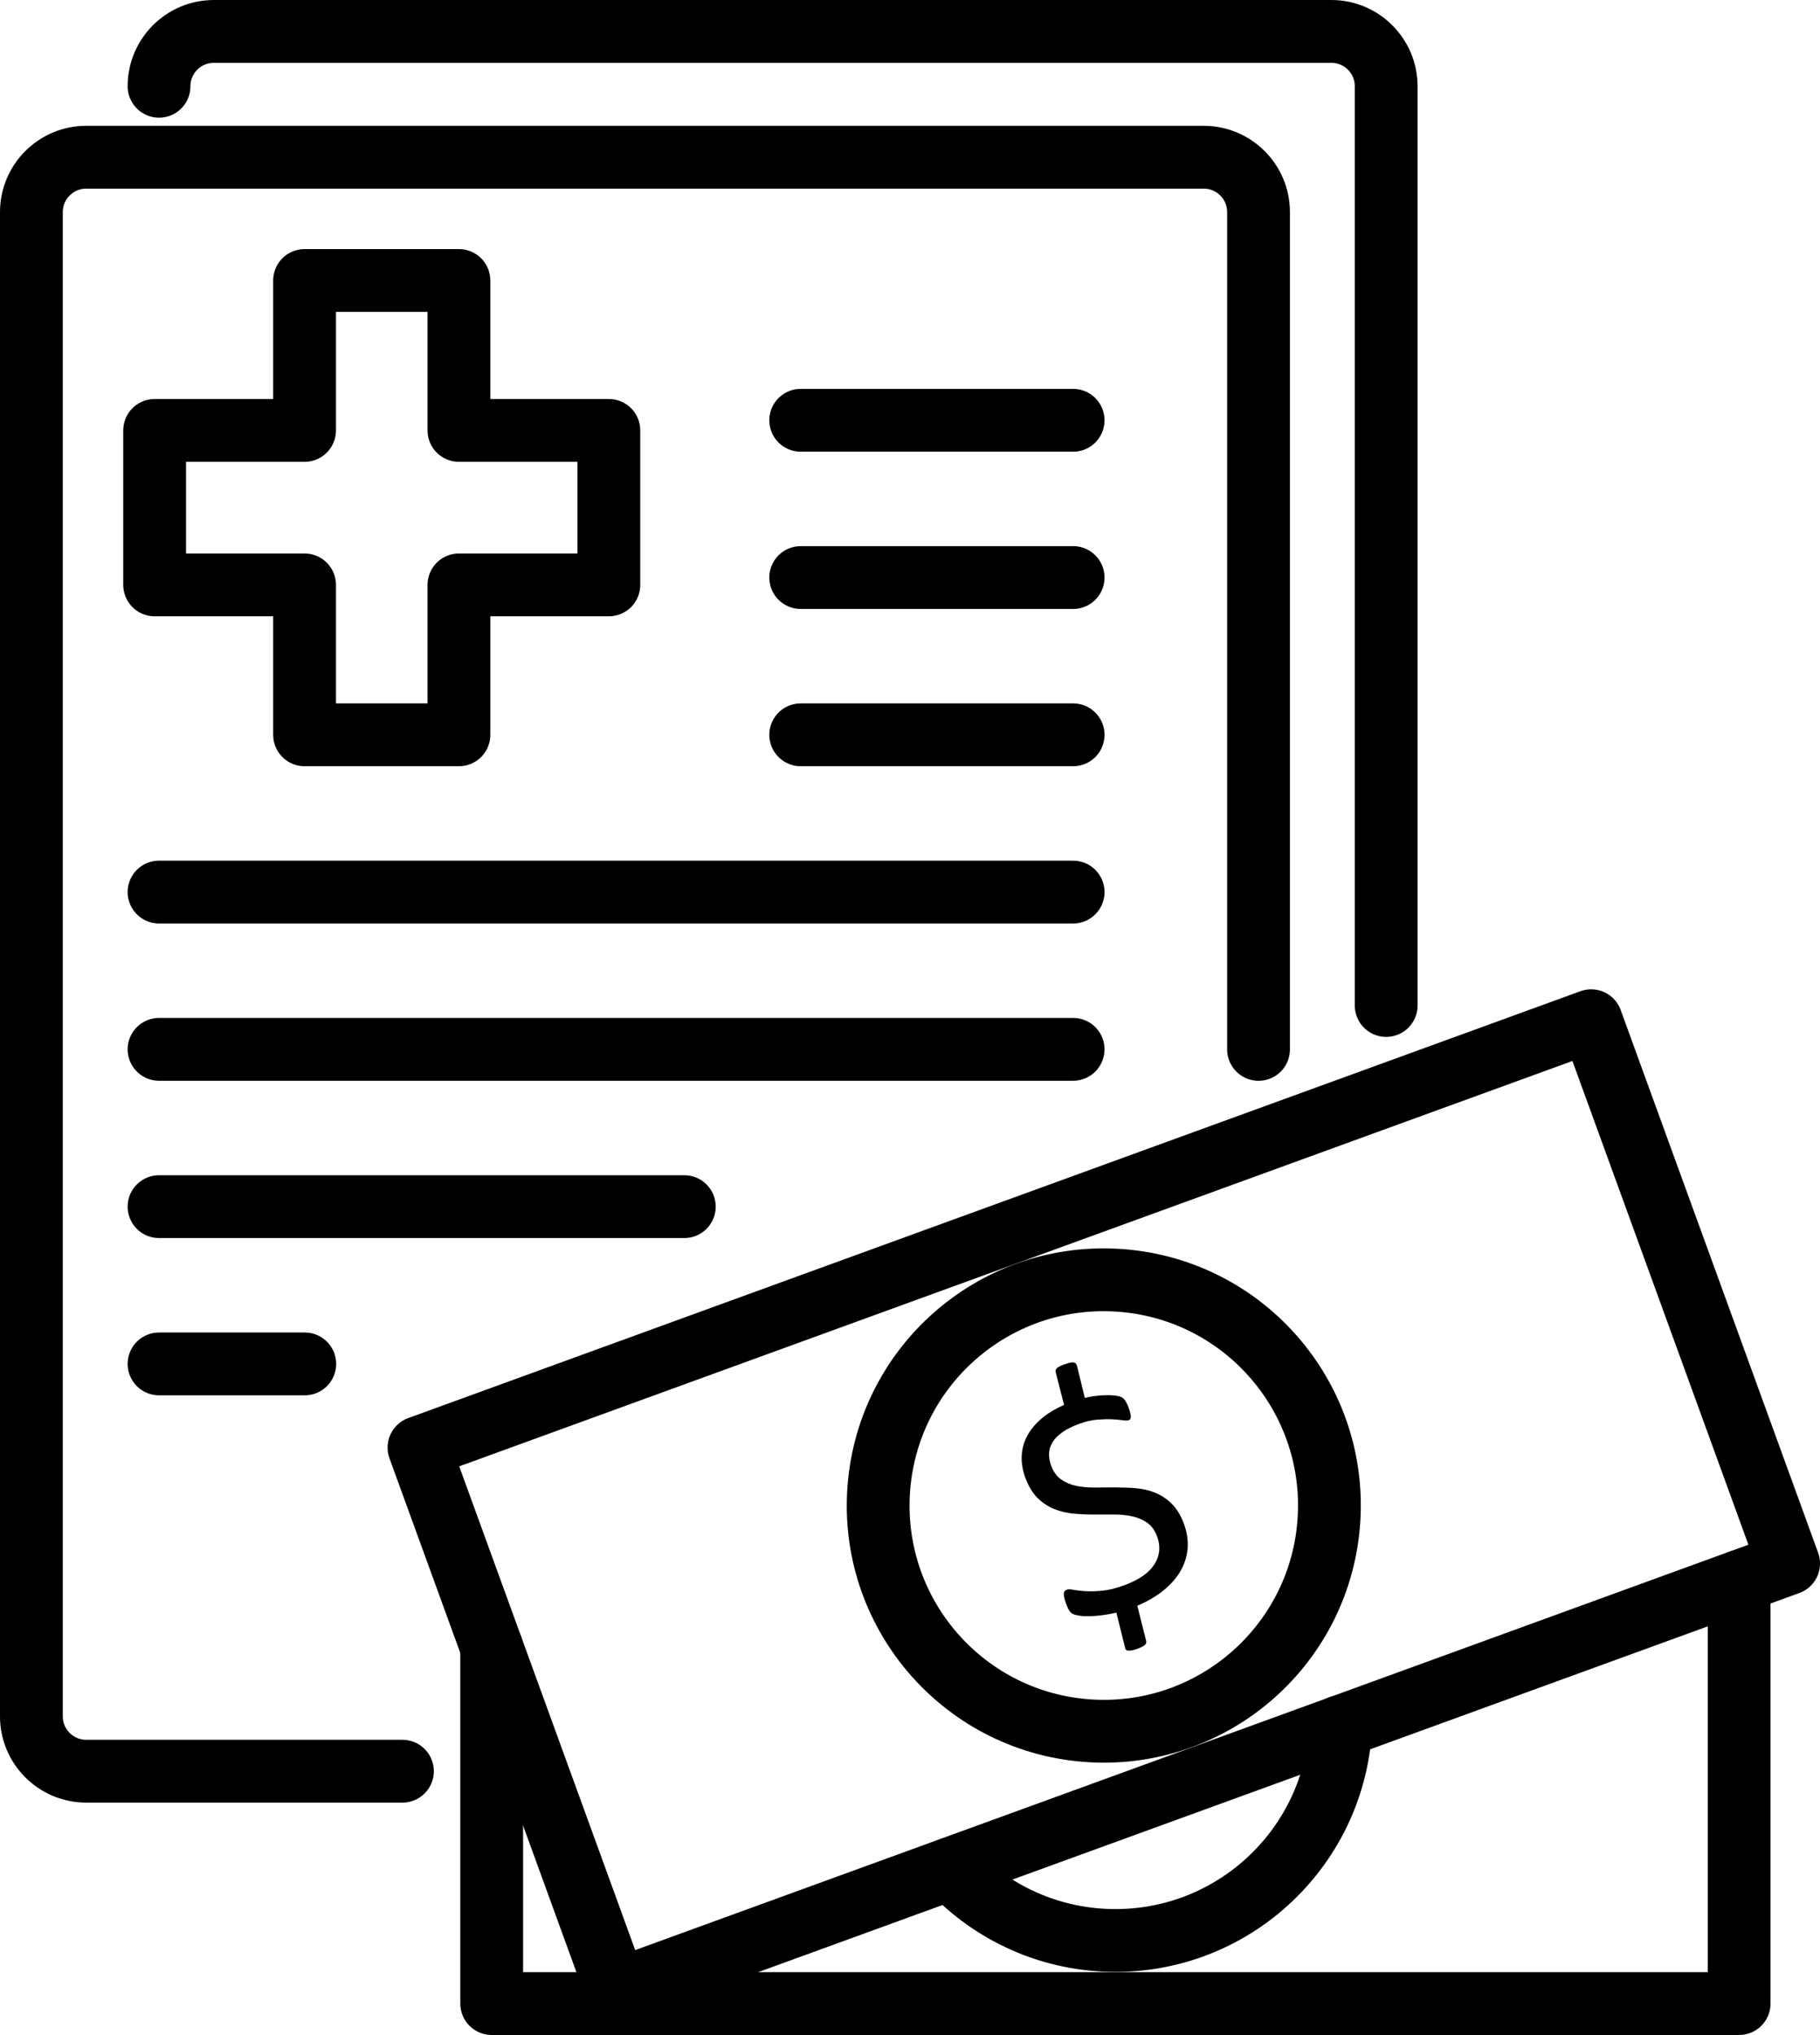 <?xml version="1.0" encoding="UTF-8"?>
<svg id="Layer_1" data-name="Layer 1" xmlns="http://www.w3.org/2000/svg" viewBox="0 0 463.83 518.37">
  <defs>
    <style>
      .cls-1 {
        fill: none;
        stroke: #000;
        stroke-linecap: round;
        stroke-linejoin: round;
        stroke-width: 16px;
      }

      .cls-2 {
        fill: #000;
        stroke-width: 0px;
      }
    </style>
  </defs>
  <g>
    <path class="cls-1" d="M40.53,21.98c0-7.72,6.26-13.98,13.98-13.98h284.78c7.72,0,13.98,6.26,13.98,13.98v234.15"/>
    <path class="cls-1" d="M102.56,451.18H21.98c-7.72,0-13.98-6.26-13.98-13.98V54.03c0-7.72,6.26-13.98,13.98-13.98h284.78c7.72,0,13.98,6.26,13.98,13.98v213.28"/>
  </g>
  <polygon class="cls-1" points="155.17 148.99 116.96 148.99 116.96 187.18 77.62 187.18 77.62 148.99 39.41 148.99 39.41 109.64 77.62 109.64 77.62 71.45 116.96 71.45 116.96 109.64 155.17 109.64 155.17 148.99"/>
  <polyline class="cls-1" points="443.22 402.87 443.22 510.37 125.31 510.37 125.31 419.67"/>
  <path class="cls-1" d="M341.69,439.79c-1.54,30.2-26.42,54.31-57.05,54.51-16.72.11-31.82-6.93-42.41-18.26"/>
  <rect class="cls-1" x="122.35" y="309.94" width="317.91" height="147.13" transform="translate(-114.2 119.34) rotate(-20)"/>
  <circle class="cls-1" cx="281.31" cy="383.51" r="57.5" transform="translate(-117.81 642.2) rotate(-86.69)"/>
  <path class="cls-2" d="M301.77,388.29c.77,2.11,1.06,4.18.89,6.2-.18,2.02-.78,3.92-1.8,5.69-1.03,1.78-2.47,3.42-4.34,4.94-1.87,1.52-4.09,2.82-6.68,3.91l2.25,8.9c.03.17.04.33.03.5-.02.17-.1.33-.25.5-.15.16-.38.32-.7.5-.31.17-.73.35-1.25.55-.61.22-1.1.36-1.48.42-.38.07-.69.09-.94.07-.24-.02-.43-.1-.56-.25-.13-.15-.21-.33-.23-.56l-2.2-8.87c-1.32.3-2.57.53-3.74.67-1.17.15-2.23.23-3.18.24-.95.02-1.78-.02-2.48-.13-.71-.1-1.25-.24-1.63-.42-.37-.17-.7-.47-.97-.88-.27-.41-.55-1.01-.83-1.8-.21-.58-.36-1.07-.45-1.47-.09-.4-.12-.75-.11-1.04s.09-.51.22-.67c.14-.15.33-.27.57-.36.34-.12.9-.11,1.67.04s1.76.27,2.97.35c1.21.08,2.64.04,4.29-.11,1.65-.15,3.53-.61,5.63-1.38,3.74-1.36,6.31-3.13,7.72-5.32,1.4-2.18,1.64-4.54.72-7.07-.57-1.56-1.39-2.72-2.49-3.51-1.09-.78-2.36-1.33-3.81-1.66-1.45-.32-3.01-.48-4.69-.48-1.69,0-3.4,0-5.15.01-1.74,0-3.49-.07-5.24-.24-1.75-.17-3.4-.57-4.94-1.2-1.54-.63-2.95-1.58-4.21-2.83-1.26-1.26-2.3-3-3.11-5.21-.64-1.77-.94-3.53-.89-5.28.05-1.75.47-3.42,1.27-5.01.79-1.59,1.98-3.08,3.56-4.48,1.58-1.39,3.57-2.62,5.97-3.67l-2.12-8.28c-.03-.17-.04-.33-.02-.5,0-.17.09-.34.24-.51.15-.17.37-.33.67-.49.3-.15.73-.33,1.28-.53.58-.21,1.07-.36,1.47-.45.4-.08.72-.11.96-.06.23.04.41.14.52.28.11.14.2.31.28.52l2.01,8.23c.82-.21,1.69-.37,2.62-.49.93-.11,1.82-.18,2.65-.2.85-.02,1.62,0,2.34.08.72.09,1.22.19,1.53.32.3.13.53.27.69.42.16.15.31.34.45.55s.29.48.44.78c.16.3.31.65.45,1.05.18.5.32.94.41,1.33.1.38.14.69.14.93,0,.24-.05.44-.14.59-.09.15-.23.26-.42.33-.29.11-.81.1-1.57-.01-.76-.11-1.69-.19-2.8-.24-1.11-.05-2.35,0-3.74.11-1.39.12-2.86.46-4.42,1.03-1.77.64-3.22,1.36-4.34,2.16-1.13.8-1.97,1.65-2.51,2.55-.56.9-.85,1.85-.89,2.85-.03,1,.13,2.01.5,3.04.58,1.58,1.42,2.77,2.53,3.56s2.38,1.34,3.83,1.65,3.01.46,4.71.44c1.69-.02,3.43-.03,5.2-.03,1.78,0,3.54.06,5.29.2,1.75.14,3.41.52,4.96,1.15,1.56.63,2.98,1.57,4.25,2.82,1.28,1.26,2.32,2.99,3.13,5.2Z"/>
  <line class="cls-1" x1="204.06" y1="107.06" x2="273.49" y2="107.06"/>
  <line class="cls-1" x1="204.06" y1="147.12" x2="273.49" y2="147.12"/>
  <line class="cls-1" x1="204.06" y1="187.18" x2="273.49" y2="187.18"/>
  <line class="cls-1" x1="40.53" y1="227.24" x2="273.49" y2="227.24"/>
  <line class="cls-1" x1="40.53" y1="267.3" x2="273.49" y2="267.3"/>
  <line class="cls-1" x1="40.53" y1="307.37" x2="174.4" y2="307.37"/>
  <line class="cls-1" x1="40.53" y1="347.43" x2="77.67" y2="347.43"/>
</svg>